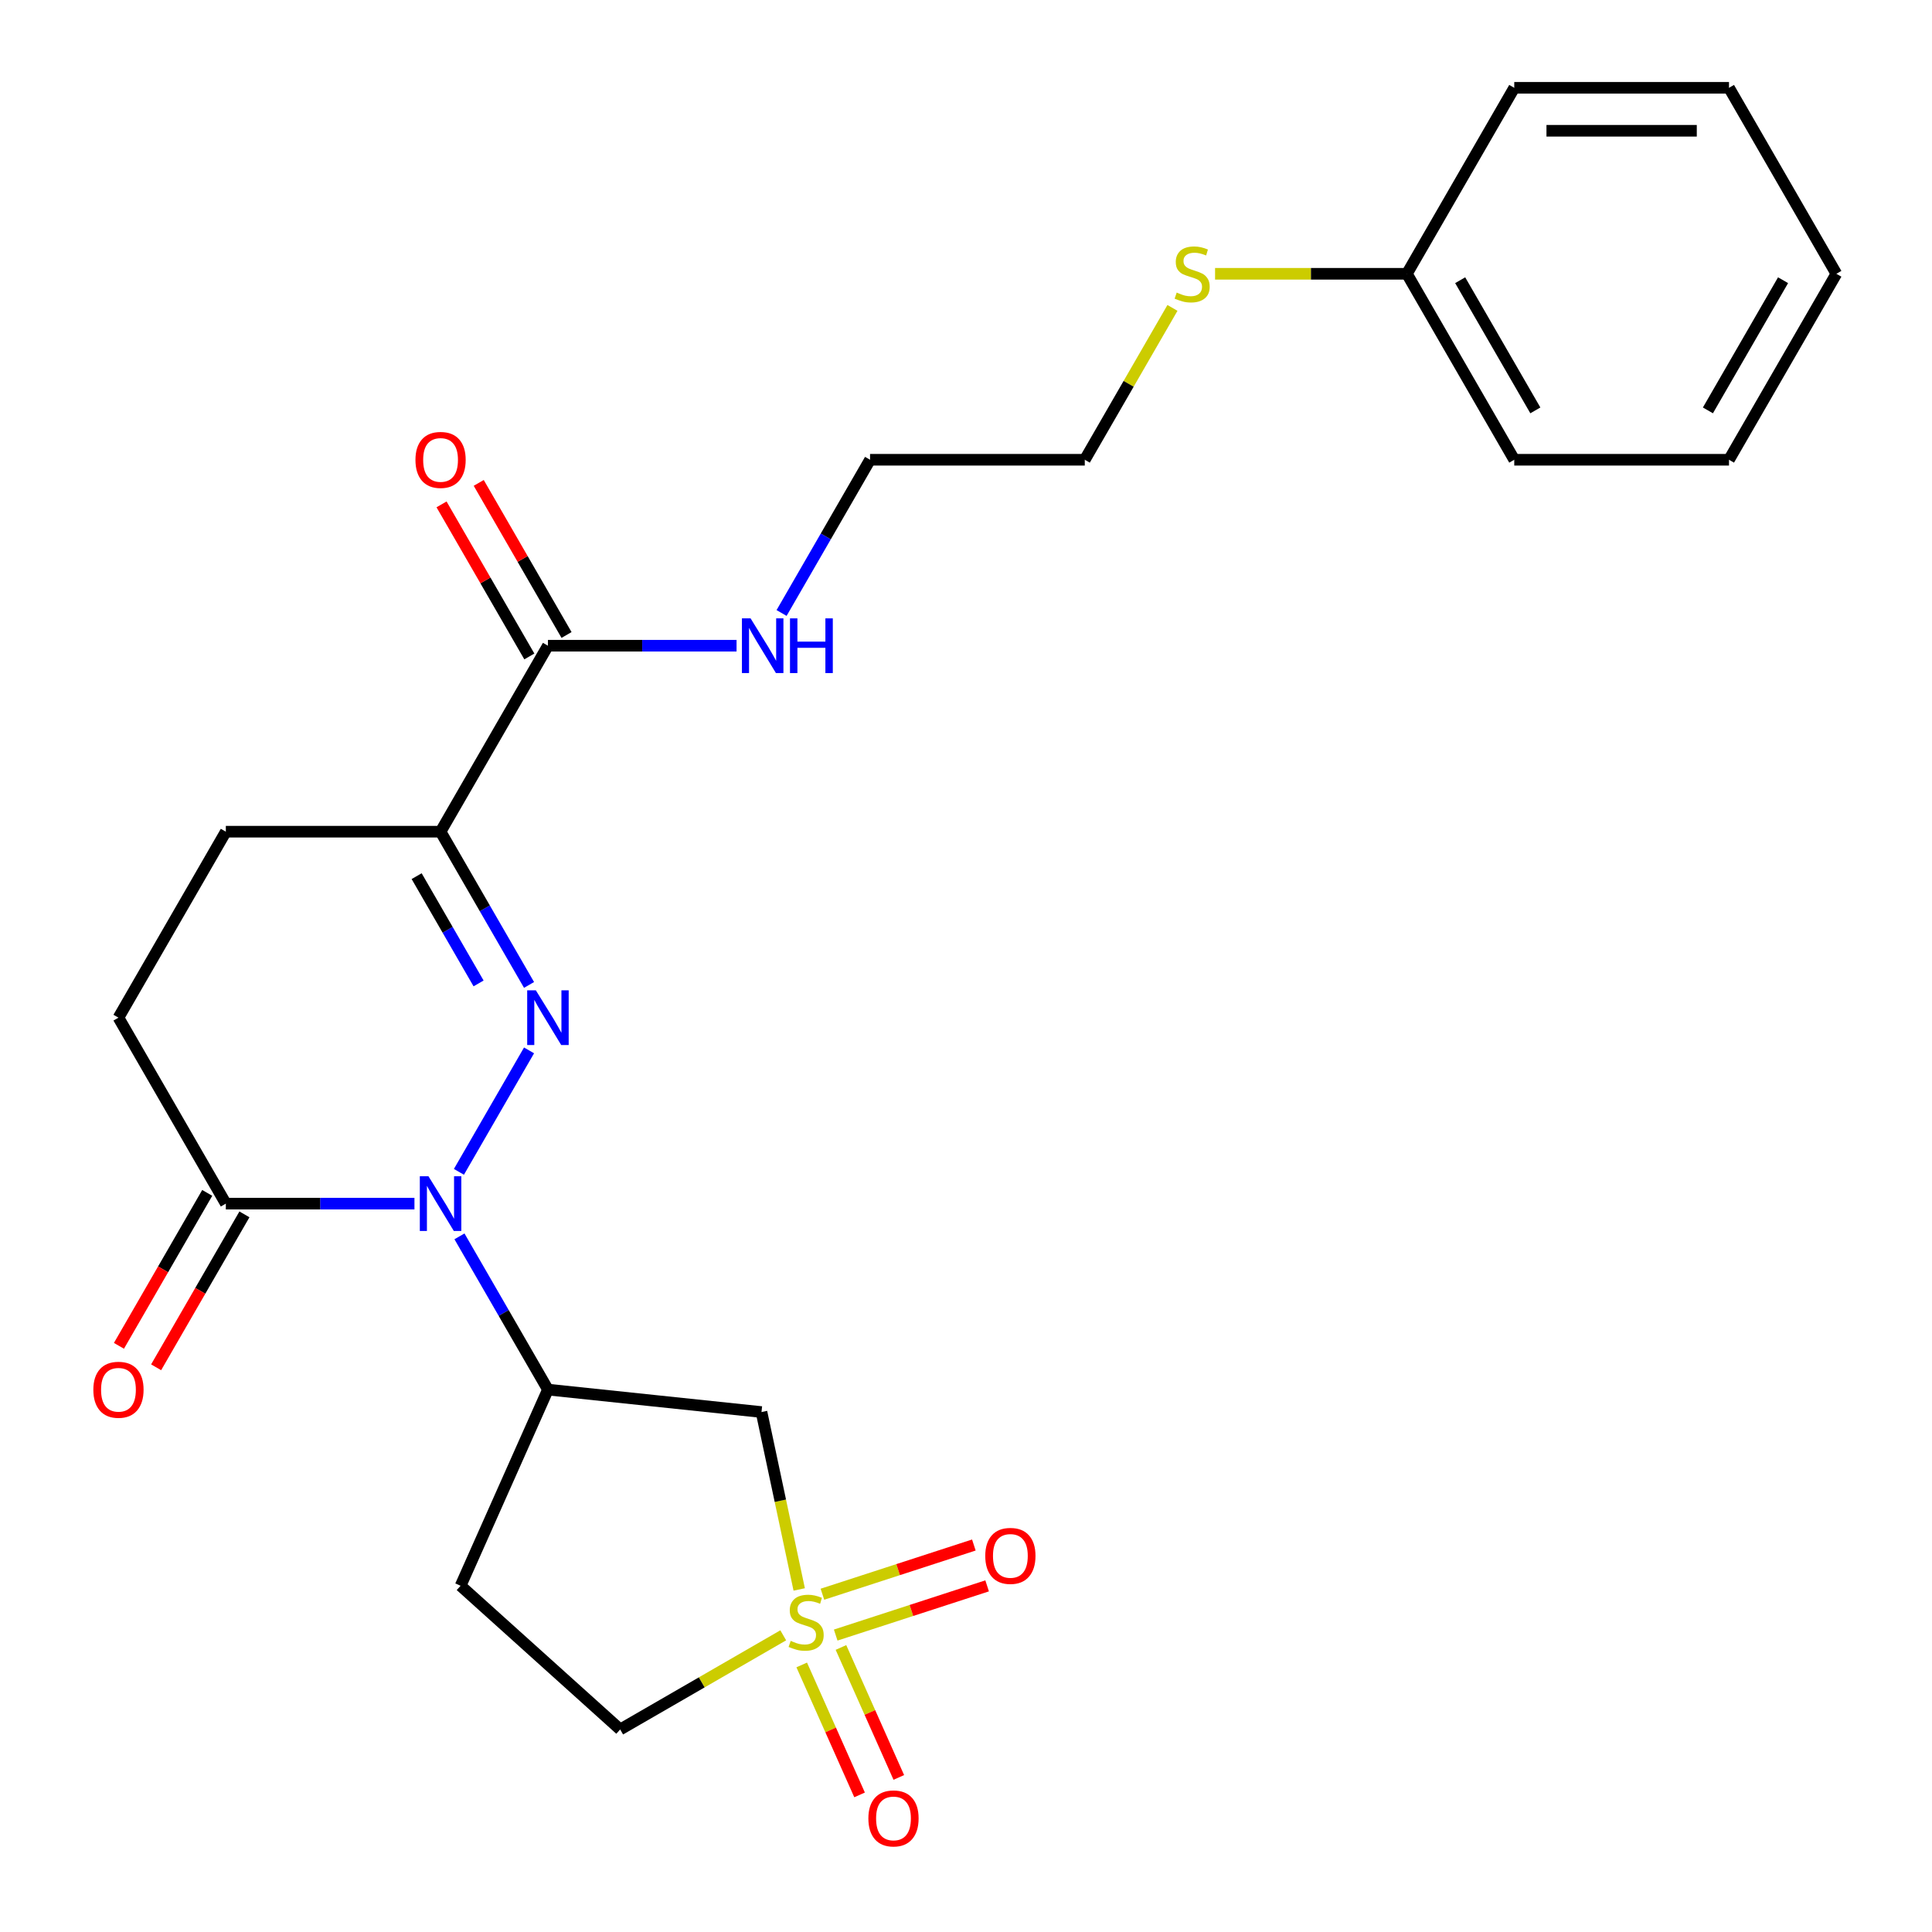 <?xml version='1.0' encoding='iso-8859-1'?>
<svg version='1.1' baseProfile='full'
              xmlns='http://www.w3.org/2000/svg'
                      xmlns:rdkit='http://www.rdkit.org/xml'
                      xmlns:xlink='http://www.w3.org/1999/xlink'
                  xml:space='preserve'
width='1000px' height='1000px' viewBox='0 0 1000 1000'>
<!-- END OF HEADER -->
<rect style='opacity:1.0;fill:#FFFFFF;stroke:none' width='1000' height='1000' x='0' y='0'> </rect>
<path class='bond-0' d='M 273.832,543.679 L 237.535,606.547' style='fill:none;fill-rule:evenodd;stroke:#0000FF;stroke-width:6px;stroke-linecap:butt;stroke-linejoin:miter;stroke-opacity:1' />
<path class='bond-2' d='M 273.832,509.801 L 250.935,470.142' style='fill:none;fill-rule:evenodd;stroke:#0000FF;stroke-width:6px;stroke-linecap:butt;stroke-linejoin:miter;stroke-opacity:1' />
<path class='bond-2' d='M 250.935,470.142 L 228.038,430.483' style='fill:none;fill-rule:evenodd;stroke:#000000;stroke-width:6px;stroke-linecap:butt;stroke-linejoin:miter;stroke-opacity:1' />
<path class='bond-2' d='M 247.712,509.018 L 231.683,481.257' style='fill:none;fill-rule:evenodd;stroke:#0000FF;stroke-width:6px;stroke-linecap:butt;stroke-linejoin:miter;stroke-opacity:1' />
<path class='bond-2' d='M 231.683,481.257 L 215.655,453.495' style='fill:none;fill-rule:evenodd;stroke:#000000;stroke-width:6px;stroke-linecap:butt;stroke-linejoin:miter;stroke-opacity:1' />
<path class='bond-3' d='M 237.817,639.936 L 260.714,679.595' style='fill:none;fill-rule:evenodd;stroke:#0000FF;stroke-width:6px;stroke-linecap:butt;stroke-linejoin:miter;stroke-opacity:1' />
<path class='bond-3' d='M 260.714,679.595 L 283.612,719.254' style='fill:none;fill-rule:evenodd;stroke:#000000;stroke-width:6px;stroke-linecap:butt;stroke-linejoin:miter;stroke-opacity:1' />
<path class='bond-5' d='M 214.519,622.997 L 165.704,622.997' style='fill:none;fill-rule:evenodd;stroke:#0000FF;stroke-width:6px;stroke-linecap:butt;stroke-linejoin:miter;stroke-opacity:1' />
<path class='bond-5' d='M 165.704,622.997 L 116.89,622.997' style='fill:none;fill-rule:evenodd;stroke:#000000;stroke-width:6px;stroke-linecap:butt;stroke-linejoin:miter;stroke-opacity:1' />
<path class='bond-1' d='M 413.668,822.693 L 403.909,776.782' style='fill:none;fill-rule:evenodd;stroke:#CCCC00;stroke-width:6px;stroke-linecap:butt;stroke-linejoin:miter;stroke-opacity:1' />
<path class='bond-1' d='M 403.909,776.782 L 394.151,730.872' style='fill:none;fill-rule:evenodd;stroke:#000000;stroke-width:6px;stroke-linecap:butt;stroke-linejoin:miter;stroke-opacity:1' />
<path class='bond-7' d='M 432.553,846.309 L 471.744,833.575' style='fill:none;fill-rule:evenodd;stroke:#CCCC00;stroke-width:6px;stroke-linecap:butt;stroke-linejoin:miter;stroke-opacity:1' />
<path class='bond-7' d='M 471.744,833.575 L 510.936,820.841' style='fill:none;fill-rule:evenodd;stroke:#FF0000;stroke-width:6px;stroke-linecap:butt;stroke-linejoin:miter;stroke-opacity:1' />
<path class='bond-7' d='M 425.684,825.167 L 464.875,812.433' style='fill:none;fill-rule:evenodd;stroke:#CCCC00;stroke-width:6px;stroke-linecap:butt;stroke-linejoin:miter;stroke-opacity:1' />
<path class='bond-7' d='M 464.875,812.433 L 504.066,799.699' style='fill:none;fill-rule:evenodd;stroke:#FF0000;stroke-width:6px;stroke-linecap:butt;stroke-linejoin:miter;stroke-opacity:1' />
<path class='bond-8' d='M 414.968,861.771 L 429.942,895.403' style='fill:none;fill-rule:evenodd;stroke:#CCCC00;stroke-width:6px;stroke-linecap:butt;stroke-linejoin:miter;stroke-opacity:1' />
<path class='bond-8' d='M 429.942,895.403 L 444.916,929.035' style='fill:none;fill-rule:evenodd;stroke:#FF0000;stroke-width:6px;stroke-linecap:butt;stroke-linejoin:miter;stroke-opacity:1' />
<path class='bond-8' d='M 435.276,852.729 L 450.25,886.362' style='fill:none;fill-rule:evenodd;stroke:#CCCC00;stroke-width:6px;stroke-linecap:butt;stroke-linejoin:miter;stroke-opacity:1' />
<path class='bond-8' d='M 450.25,886.362 L 465.224,919.994' style='fill:none;fill-rule:evenodd;stroke:#FF0000;stroke-width:6px;stroke-linecap:butt;stroke-linejoin:miter;stroke-opacity:1' />
<path class='bond-26' d='M 405.401,846.438 L 363.202,870.802' style='fill:none;fill-rule:evenodd;stroke:#CCCC00;stroke-width:6px;stroke-linecap:butt;stroke-linejoin:miter;stroke-opacity:1' />
<path class='bond-26' d='M 363.202,870.802 L 321.003,895.165' style='fill:none;fill-rule:evenodd;stroke:#000000;stroke-width:6px;stroke-linecap:butt;stroke-linejoin:miter;stroke-opacity:1' />
<path class='bond-6' d='M 228.038,430.483 L 283.612,334.226' style='fill:none;fill-rule:evenodd;stroke:#000000;stroke-width:6px;stroke-linecap:butt;stroke-linejoin:miter;stroke-opacity:1' />
<path class='bond-11' d='M 228.038,430.483 L 116.89,430.483' style='fill:none;fill-rule:evenodd;stroke:#000000;stroke-width:6px;stroke-linecap:butt;stroke-linejoin:miter;stroke-opacity:1' />
<path class='bond-4' d='M 283.612,719.254 L 394.151,730.872' style='fill:none;fill-rule:evenodd;stroke:#000000;stroke-width:6px;stroke-linecap:butt;stroke-linejoin:miter;stroke-opacity:1' />
<path class='bond-9' d='M 283.612,719.254 L 238.404,820.793' style='fill:none;fill-rule:evenodd;stroke:#000000;stroke-width:6px;stroke-linecap:butt;stroke-linejoin:miter;stroke-opacity:1' />
<path class='bond-13' d='M 107.264,617.44 L 84.413,657.019' style='fill:none;fill-rule:evenodd;stroke:#000000;stroke-width:6px;stroke-linecap:butt;stroke-linejoin:miter;stroke-opacity:1' />
<path class='bond-13' d='M 84.413,657.019 L 61.562,696.598' style='fill:none;fill-rule:evenodd;stroke:#FF0000;stroke-width:6px;stroke-linecap:butt;stroke-linejoin:miter;stroke-opacity:1' />
<path class='bond-13' d='M 126.515,628.554 L 103.664,668.133' style='fill:none;fill-rule:evenodd;stroke:#000000;stroke-width:6px;stroke-linecap:butt;stroke-linejoin:miter;stroke-opacity:1' />
<path class='bond-13' d='M 103.664,668.133 L 80.813,707.713' style='fill:none;fill-rule:evenodd;stroke:#FF0000;stroke-width:6px;stroke-linecap:butt;stroke-linejoin:miter;stroke-opacity:1' />
<path class='bond-25' d='M 116.89,622.997 L 61.316,526.74' style='fill:none;fill-rule:evenodd;stroke:#000000;stroke-width:6px;stroke-linecap:butt;stroke-linejoin:miter;stroke-opacity:1' />
<path class='bond-14' d='M 293.237,328.668 L 270.513,289.309' style='fill:none;fill-rule:evenodd;stroke:#000000;stroke-width:6px;stroke-linecap:butt;stroke-linejoin:miter;stroke-opacity:1' />
<path class='bond-14' d='M 270.513,289.309 L 247.789,249.95' style='fill:none;fill-rule:evenodd;stroke:#FF0000;stroke-width:6px;stroke-linecap:butt;stroke-linejoin:miter;stroke-opacity:1' />
<path class='bond-14' d='M 273.986,339.783 L 251.262,300.424' style='fill:none;fill-rule:evenodd;stroke:#000000;stroke-width:6px;stroke-linecap:butt;stroke-linejoin:miter;stroke-opacity:1' />
<path class='bond-14' d='M 251.262,300.424 L 228.538,261.065' style='fill:none;fill-rule:evenodd;stroke:#FF0000;stroke-width:6px;stroke-linecap:butt;stroke-linejoin:miter;stroke-opacity:1' />
<path class='bond-15' d='M 283.612,334.226 L 332.426,334.226' style='fill:none;fill-rule:evenodd;stroke:#000000;stroke-width:6px;stroke-linecap:butt;stroke-linejoin:miter;stroke-opacity:1' />
<path class='bond-15' d='M 332.426,334.226 L 381.241,334.226' style='fill:none;fill-rule:evenodd;stroke:#0000FF;stroke-width:6px;stroke-linecap:butt;stroke-linejoin:miter;stroke-opacity:1' />
<path class='bond-10' d='M 238.404,820.793 L 321.003,895.165' style='fill:none;fill-rule:evenodd;stroke:#000000;stroke-width:6px;stroke-linecap:butt;stroke-linejoin:miter;stroke-opacity:1' />
<path class='bond-12' d='M 116.89,430.483 L 61.316,526.74' style='fill:none;fill-rule:evenodd;stroke:#000000;stroke-width:6px;stroke-linecap:butt;stroke-linejoin:miter;stroke-opacity:1' />
<path class='bond-18' d='M 404.539,317.287 L 427.437,277.628' style='fill:none;fill-rule:evenodd;stroke:#0000FF;stroke-width:6px;stroke-linecap:butt;stroke-linejoin:miter;stroke-opacity:1' />
<path class='bond-18' d='M 427.437,277.628 L 450.334,237.969' style='fill:none;fill-rule:evenodd;stroke:#000000;stroke-width:6px;stroke-linecap:butt;stroke-linejoin:miter;stroke-opacity:1' />
<path class='bond-16' d='M 606.861,159.37 L 584.171,198.669' style='fill:none;fill-rule:evenodd;stroke:#CCCC00;stroke-width:6px;stroke-linecap:butt;stroke-linejoin:miter;stroke-opacity:1' />
<path class='bond-16' d='M 584.171,198.669 L 561.482,237.969' style='fill:none;fill-rule:evenodd;stroke:#000000;stroke-width:6px;stroke-linecap:butt;stroke-linejoin:miter;stroke-opacity:1' />
<path class='bond-17' d='M 628.915,141.712 L 678.559,141.712' style='fill:none;fill-rule:evenodd;stroke:#CCCC00;stroke-width:6px;stroke-linecap:butt;stroke-linejoin:miter;stroke-opacity:1' />
<path class='bond-17' d='M 678.559,141.712 L 728.204,141.712' style='fill:none;fill-rule:evenodd;stroke:#000000;stroke-width:6px;stroke-linecap:butt;stroke-linejoin:miter;stroke-opacity:1' />
<path class='bond-20' d='M 728.204,141.712 L 783.778,237.969' style='fill:none;fill-rule:evenodd;stroke:#000000;stroke-width:6px;stroke-linecap:butt;stroke-linejoin:miter;stroke-opacity:1' />
<path class='bond-20' d='M 755.791,145.035 L 794.693,212.415' style='fill:none;fill-rule:evenodd;stroke:#000000;stroke-width:6px;stroke-linecap:butt;stroke-linejoin:miter;stroke-opacity:1' />
<path class='bond-21' d='M 728.204,141.712 L 783.778,45.455' style='fill:none;fill-rule:evenodd;stroke:#000000;stroke-width:6px;stroke-linecap:butt;stroke-linejoin:miter;stroke-opacity:1' />
<path class='bond-19' d='M 450.334,237.969 L 561.482,237.969' style='fill:none;fill-rule:evenodd;stroke:#000000;stroke-width:6px;stroke-linecap:butt;stroke-linejoin:miter;stroke-opacity:1' />
<path class='bond-23' d='M 783.778,237.969 L 894.926,237.969' style='fill:none;fill-rule:evenodd;stroke:#000000;stroke-width:6px;stroke-linecap:butt;stroke-linejoin:miter;stroke-opacity:1' />
<path class='bond-22' d='M 783.778,45.455 L 894.926,45.455' style='fill:none;fill-rule:evenodd;stroke:#000000;stroke-width:6px;stroke-linecap:butt;stroke-linejoin:miter;stroke-opacity:1' />
<path class='bond-22' d='M 800.45,67.684 L 878.254,67.684' style='fill:none;fill-rule:evenodd;stroke:#000000;stroke-width:6px;stroke-linecap:butt;stroke-linejoin:miter;stroke-opacity:1' />
<path class='bond-24' d='M 894.926,45.455 L 950.5,141.712' style='fill:none;fill-rule:evenodd;stroke:#000000;stroke-width:6px;stroke-linecap:butt;stroke-linejoin:miter;stroke-opacity:1' />
<path class='bond-27' d='M 894.926,237.969 L 950.5,141.712' style='fill:none;fill-rule:evenodd;stroke:#000000;stroke-width:6px;stroke-linecap:butt;stroke-linejoin:miter;stroke-opacity:1' />
<path class='bond-27' d='M 884.011,212.415 L 922.913,145.035' style='fill:none;fill-rule:evenodd;stroke:#000000;stroke-width:6px;stroke-linecap:butt;stroke-linejoin:miter;stroke-opacity:1' />
<path  class='atom-0' d='M 277.352 512.58
L 286.632 527.58
Q 287.552 529.06, 289.032 531.74
Q 290.512 534.42, 290.592 534.58
L 290.592 512.58
L 294.352 512.58
L 294.352 540.9
L 290.472 540.9
L 280.512 524.5
Q 279.352 522.58, 278.112 520.38
Q 276.912 518.18, 276.552 517.5
L 276.552 540.9
L 272.872 540.9
L 272.872 512.58
L 277.352 512.58
' fill='#0000FF'/>
<path  class='atom-1' d='M 221.778 608.837
L 231.058 623.837
Q 231.978 625.317, 233.458 627.997
Q 234.938 630.677, 235.018 630.837
L 235.018 608.837
L 238.778 608.837
L 238.778 637.157
L 234.898 637.157
L 224.938 620.757
Q 223.778 618.837, 222.538 616.637
Q 221.338 614.437, 220.978 613.757
L 220.978 637.157
L 217.298 637.157
L 217.298 608.837
L 221.778 608.837
' fill='#0000FF'/>
<path  class='atom-2' d='M 409.26 849.311
Q 409.58 849.431, 410.9 849.991
Q 412.22 850.551, 413.66 850.911
Q 415.14 851.231, 416.58 851.231
Q 419.26 851.231, 420.82 849.951
Q 422.38 848.631, 422.38 846.351
Q 422.38 844.791, 421.58 843.831
Q 420.82 842.871, 419.62 842.351
Q 418.42 841.831, 416.42 841.231
Q 413.9 840.471, 412.38 839.751
Q 410.9 839.031, 409.82 837.511
Q 408.78 835.991, 408.78 833.431
Q 408.78 829.871, 411.18 827.671
Q 413.62 825.471, 418.42 825.471
Q 421.7 825.471, 425.42 827.031
L 424.5 830.111
Q 421.1 828.711, 418.54 828.711
Q 415.78 828.711, 414.26 829.871
Q 412.74 830.991, 412.78 832.951
Q 412.78 834.471, 413.54 835.391
Q 414.34 836.311, 415.46 836.831
Q 416.62 837.351, 418.54 837.951
Q 421.1 838.751, 422.62 839.551
Q 424.14 840.351, 425.22 841.991
Q 426.34 843.591, 426.34 846.351
Q 426.34 850.271, 423.7 852.391
Q 421.1 854.471, 416.74 854.471
Q 414.22 854.471, 412.3 853.911
Q 410.42 853.391, 408.18 852.471
L 409.26 849.311
' fill='#CCCC00'/>
<path  class='atom-8' d='M 509.968 805.325
Q 509.968 798.525, 513.328 794.725
Q 516.688 790.925, 522.968 790.925
Q 529.248 790.925, 532.608 794.725
Q 535.968 798.525, 535.968 805.325
Q 535.968 812.205, 532.568 816.125
Q 529.168 820.005, 522.968 820.005
Q 516.728 820.005, 513.328 816.125
Q 509.968 812.245, 509.968 805.325
M 522.968 816.805
Q 527.288 816.805, 529.608 813.925
Q 531.968 811.005, 531.968 805.325
Q 531.968 799.765, 529.608 796.965
Q 527.288 794.125, 522.968 794.125
Q 518.648 794.125, 516.288 796.925
Q 513.968 799.725, 513.968 805.325
Q 513.968 811.045, 516.288 813.925
Q 518.648 816.805, 522.968 816.805
' fill='#FF0000'/>
<path  class='atom-9' d='M 449.468 941.21
Q 449.468 934.41, 452.828 930.61
Q 456.188 926.81, 462.468 926.81
Q 468.748 926.81, 472.108 930.61
Q 475.468 934.41, 475.468 941.21
Q 475.468 948.09, 472.068 952.01
Q 468.668 955.89, 462.468 955.89
Q 456.228 955.89, 452.828 952.01
Q 449.468 948.13, 449.468 941.21
M 462.468 952.69
Q 466.788 952.69, 469.108 949.81
Q 471.468 946.89, 471.468 941.21
Q 471.468 935.65, 469.108 932.85
Q 466.788 930.01, 462.468 930.01
Q 458.148 930.01, 455.788 932.81
Q 453.468 935.61, 453.468 941.21
Q 453.468 946.93, 455.788 949.81
Q 458.148 952.69, 462.468 952.69
' fill='#FF0000'/>
<path  class='atom-14' d='M 48.316 719.334
Q 48.316 712.534, 51.675 708.734
Q 55.035 704.934, 61.316 704.934
Q 67.596 704.934, 70.956 708.734
Q 74.316 712.534, 74.316 719.334
Q 74.316 726.214, 70.915 730.134
Q 67.516 734.014, 61.316 734.014
Q 55.075 734.014, 51.675 730.134
Q 48.316 726.254, 48.316 719.334
M 61.316 730.814
Q 65.635 730.814, 67.956 727.934
Q 70.316 725.014, 70.316 719.334
Q 70.316 713.774, 67.956 710.974
Q 65.635 708.134, 61.316 708.134
Q 56.995 708.134, 54.636 710.934
Q 52.316 713.734, 52.316 719.334
Q 52.316 725.054, 54.636 727.934
Q 56.995 730.814, 61.316 730.814
' fill='#FF0000'/>
<path  class='atom-15' d='M 215.038 238.049
Q 215.038 231.249, 218.398 227.449
Q 221.758 223.649, 228.038 223.649
Q 234.318 223.649, 237.678 227.449
Q 241.038 231.249, 241.038 238.049
Q 241.038 244.929, 237.638 248.849
Q 234.238 252.729, 228.038 252.729
Q 221.798 252.729, 218.398 248.849
Q 215.038 244.969, 215.038 238.049
M 228.038 249.529
Q 232.358 249.529, 234.678 246.649
Q 237.038 243.729, 237.038 238.049
Q 237.038 232.489, 234.678 229.689
Q 232.358 226.849, 228.038 226.849
Q 223.718 226.849, 221.358 229.649
Q 219.038 232.449, 219.038 238.049
Q 219.038 243.769, 221.358 246.649
Q 223.718 249.529, 228.038 249.529
' fill='#FF0000'/>
<path  class='atom-16' d='M 388.5 320.066
L 397.78 335.066
Q 398.7 336.546, 400.18 339.226
Q 401.66 341.906, 401.74 342.066
L 401.74 320.066
L 405.5 320.066
L 405.5 348.386
L 401.62 348.386
L 391.66 331.986
Q 390.5 330.066, 389.26 327.866
Q 388.06 325.666, 387.7 324.986
L 387.7 348.386
L 384.02 348.386
L 384.02 320.066
L 388.5 320.066
' fill='#0000FF'/>
<path  class='atom-16' d='M 408.9 320.066
L 412.74 320.066
L 412.74 332.106
L 427.22 332.106
L 427.22 320.066
L 431.06 320.066
L 431.06 348.386
L 427.22 348.386
L 427.22 335.306
L 412.74 335.306
L 412.74 348.386
L 408.9 348.386
L 408.9 320.066
' fill='#0000FF'/>
<path  class='atom-17' d='M 609.056 151.432
Q 609.376 151.552, 610.696 152.112
Q 612.016 152.672, 613.456 153.032
Q 614.936 153.352, 616.376 153.352
Q 619.056 153.352, 620.616 152.072
Q 622.176 150.752, 622.176 148.472
Q 622.176 146.912, 621.376 145.952
Q 620.616 144.992, 619.416 144.472
Q 618.216 143.952, 616.216 143.352
Q 613.696 142.592, 612.176 141.872
Q 610.696 141.152, 609.616 139.632
Q 608.576 138.112, 608.576 135.552
Q 608.576 131.992, 610.976 129.792
Q 613.416 127.592, 618.216 127.592
Q 621.496 127.592, 625.216 129.152
L 624.296 132.232
Q 620.896 130.832, 618.336 130.832
Q 615.576 130.832, 614.056 131.992
Q 612.536 133.112, 612.576 135.072
Q 612.576 136.592, 613.336 137.512
Q 614.136 138.432, 615.256 138.952
Q 616.416 139.472, 618.336 140.072
Q 620.896 140.872, 622.416 141.672
Q 623.936 142.472, 625.016 144.112
Q 626.136 145.712, 626.136 148.472
Q 626.136 152.392, 623.496 154.512
Q 620.896 156.592, 616.536 156.592
Q 614.016 156.592, 612.096 156.032
Q 610.216 155.512, 607.976 154.592
L 609.056 151.432
' fill='#CCCC00'/>
</svg>
